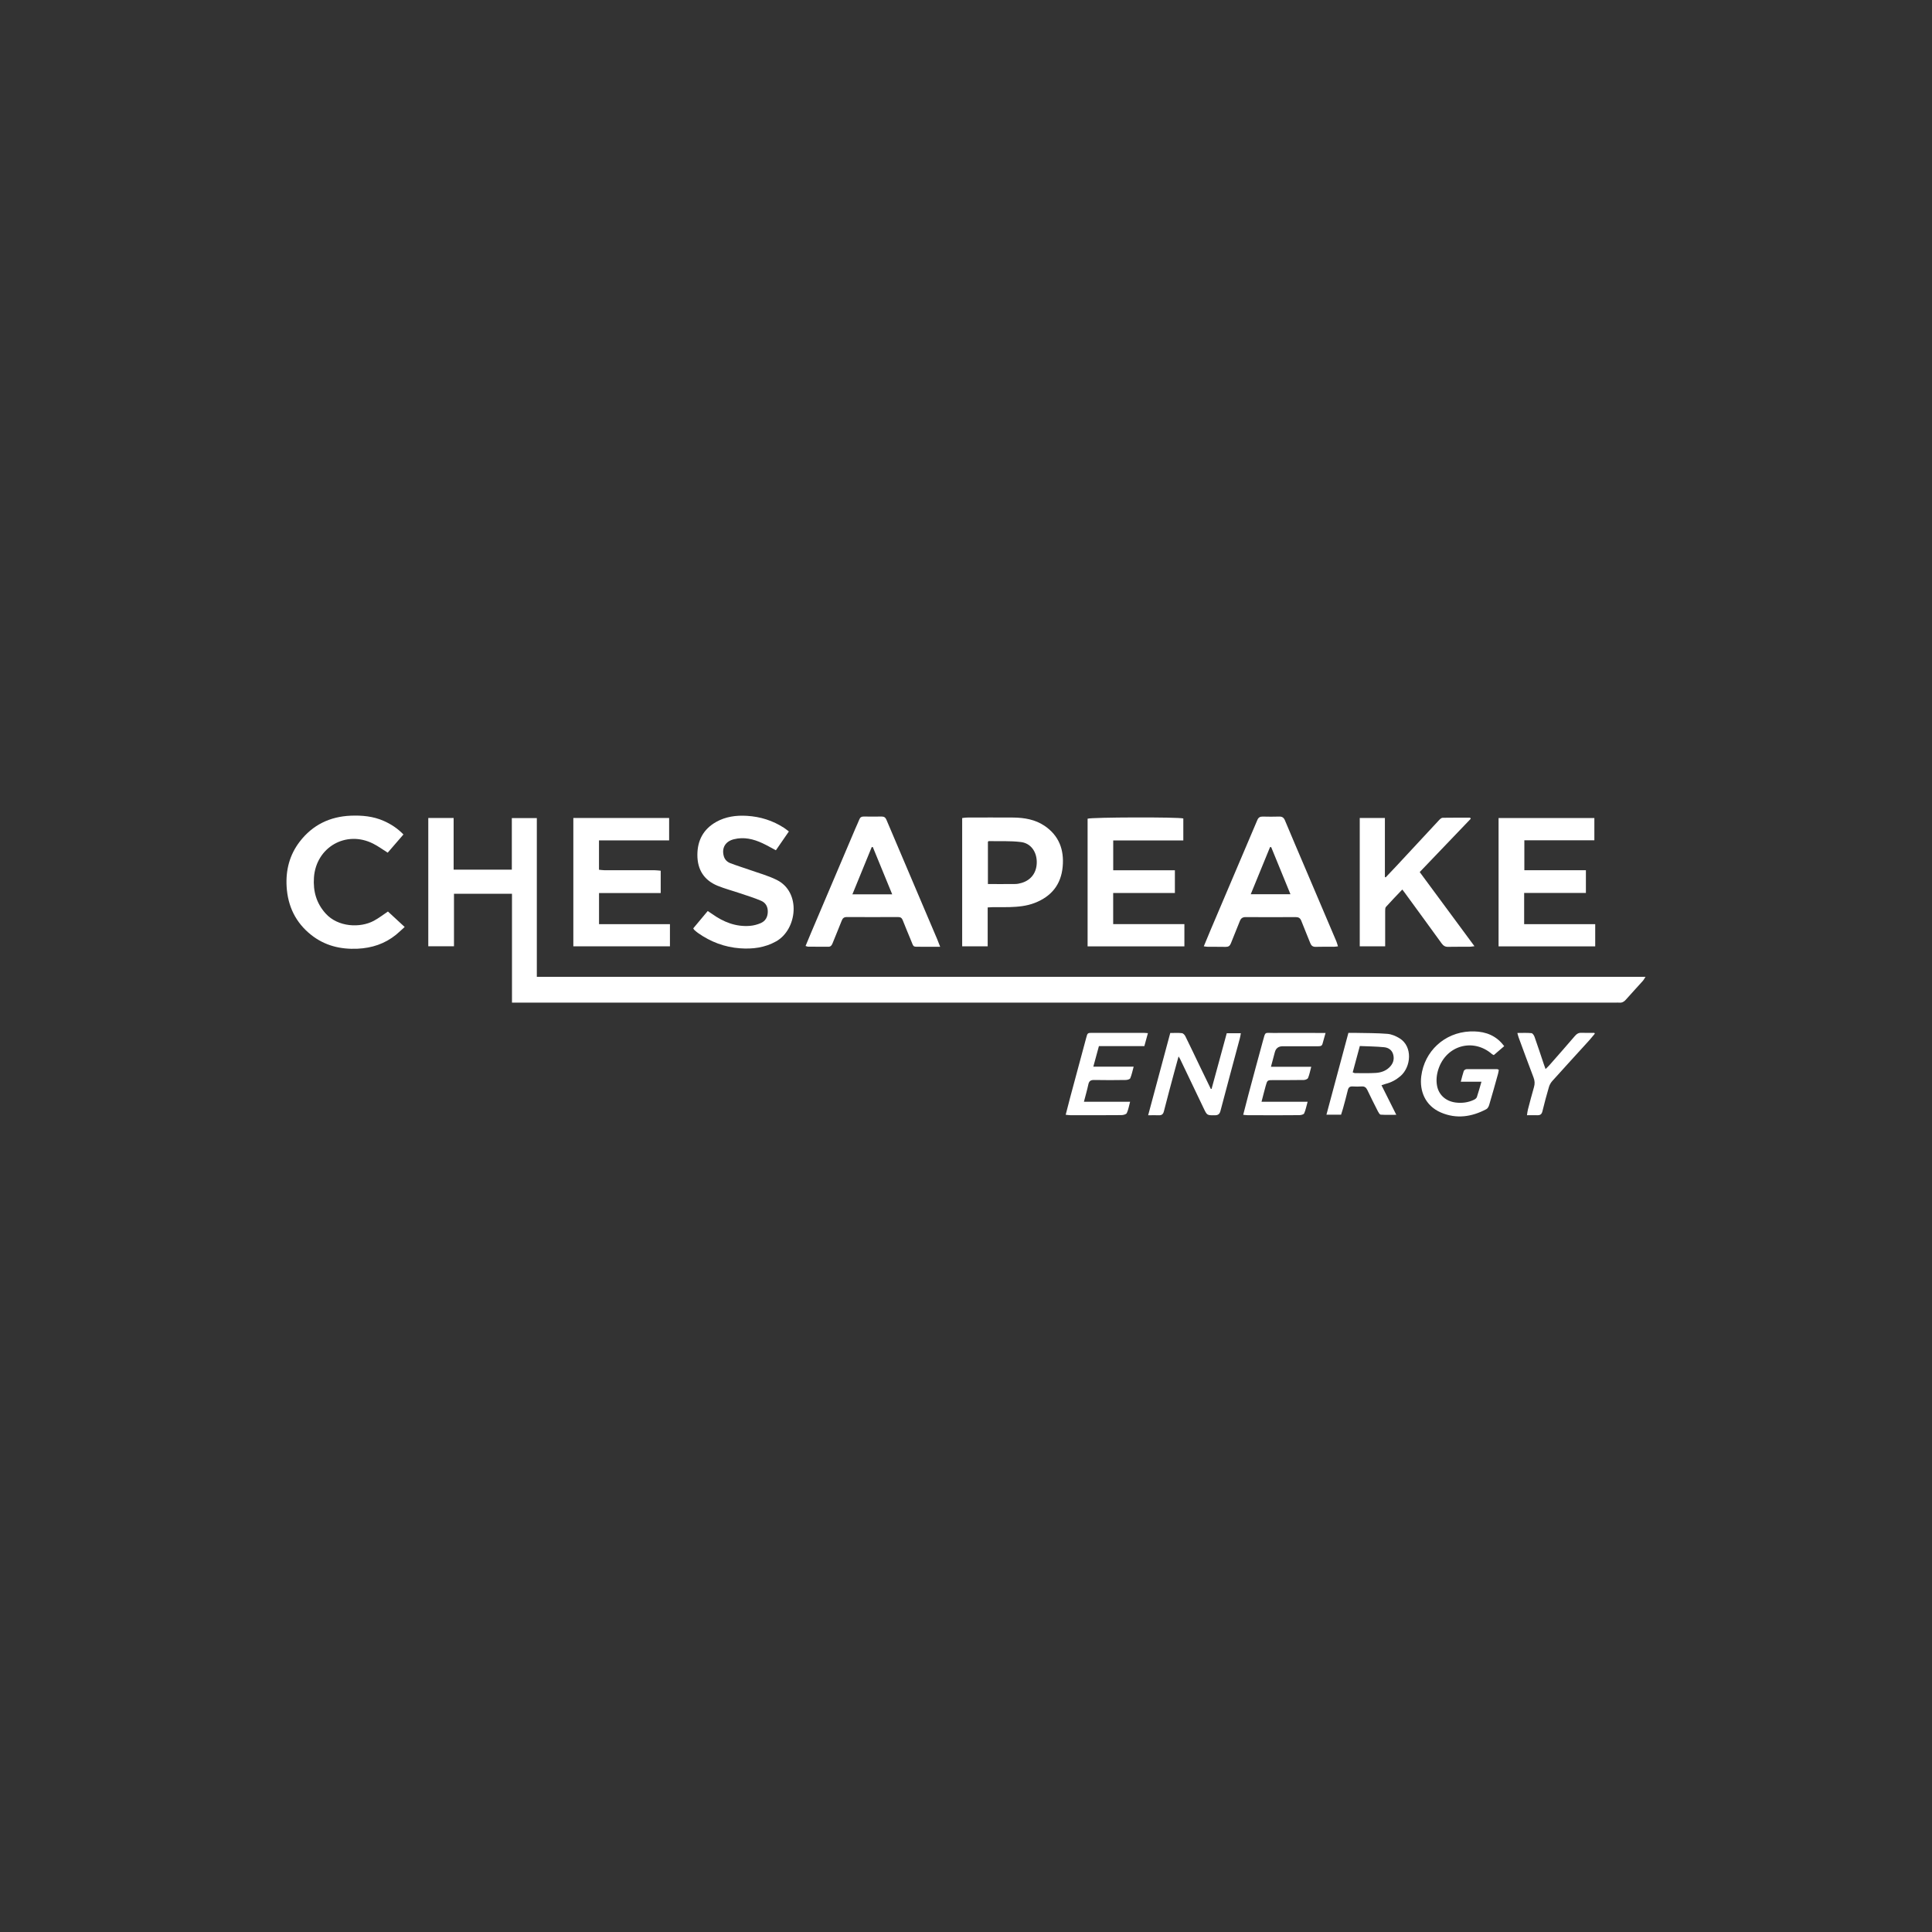 <?xml version="1.0" encoding="UTF-8"?><svg id="Layer_2" xmlns="http://www.w3.org/2000/svg" viewBox="0 0 500 500"><rect x="0" y="0" width="500" height="500" fill="#333333" stroke="none"/><defs><style>.cls-1{fill:#fff;}.cls-2{fill:none;}</style></defs><g id="Layer_1-2"><g><g><path class="cls-1" d="m132.5,259.48v-28.18h-15.01v13.59h-6.65v-33.2h6.56v13.37h15.06v-13.34h6.47v41.08h286.92c-.31.5-.44.78-.64,1-1.49,1.66-3.01,3.3-4.49,4.97-.46.52-.99.78-1.68.71-.28-.03-.57,0-.85,0-94.55,0-189.09,0-283.64,0h-2.06Z"/><path class="cls-1" d="m288.09,225.23h15.97v5.87h-15.97v8.06h18.43v5.76h-25.05v-33.04c.83-.39,23.58-.46,24.77-.06v5.69h-18.14v7.72Z"/><path class="cls-1" d="m170.99,225.34v5.78h-15.96v8.05h18.35v5.74h-25v-33.21h24.79v5.79h-18.15v7.6c.48.04.92.12,1.36.12,4.36,0,8.73,0,13.09.01.48,0,.96.08,1.52.12Z"/><path class="cls-1" d="m394.45,231.1v8.08h18.39v5.74h-25.01v-33.21h24.79v5.76h-18.12v7.75h15.93v5.88h-15.97Z"/><path class="cls-1" d="m351.87,211.69h6.54v15.28c.07.03.13.06.2.09.96-1.01,1.93-2.01,2.87-3.03,3.67-3.95,7.33-7.91,11.01-11.85.23-.24.57-.54.87-.54,2.36-.04,4.73-.02,7.1-.02.06.09.12.17.18.26-4.38,4.58-8.77,9.16-13.22,13.81,4.7,6.37,9.36,12.68,14.17,19.19-.63.07-.96.14-1.29.14-1.84.01-3.69-.02-5.53.02-.76.02-1.23-.28-1.67-.88-3.2-4.43-6.43-8.83-9.64-13.24-.14-.2-.3-.39-.55-.71-1.45,1.53-2.88,2.99-4.24,4.51-.21.24-.18.74-.19,1.12-.01,2.55,0,5.11,0,7.66,0,.42,0,.84,0,1.4h-6.58v-33.19Z"/><path class="cls-1" d="m243.29,245.02c-1.83,0-3.42.01-5,0-2.13-.02-1.75.24-2.57-1.75-.7-1.7-1.42-3.4-2.09-5.12-.23-.58-.56-.82-1.19-.82-4.43.02-8.86.02-13.29,0-.73,0-1.07.3-1.32.95-.76,1.95-1.58,3.87-2.35,5.81-.21.53-.46.94-1.12.93-1.74-.02-3.47,0-5.21-.02-.17,0-.33-.08-.67-.18.5-1.21.98-2.37,1.47-3.53,3.81-8.97,7.62-17.93,11.43-26.89.33-.78.71-1.55,1.02-2.34.21-.55.57-.75,1.14-.74,1.56.02,3.12.02,4.68,0,.63,0,.95.28,1.19.84,3.28,7.73,6.57,15.46,9.85,23.18,1.1,2.58,2.19,5.15,3.29,7.73.23.55.44,1.1.76,1.94Zm-12.39-13.57c-1.71-4.18-3.36-8.21-5.02-12.24-.09,0-.19.02-.28.02-1.65,4.04-3.31,8.08-5,12.22h10.3Z"/><path class="cls-1" d="m346.25,244.92c-.45.04-.75.1-1.06.1-1.56,0-3.12-.03-4.68.02-.76.02-1.15-.29-1.42-.98-.74-1.92-1.57-3.8-2.3-5.72-.29-.76-.72-1-1.51-1-4.29.03-8.58.04-12.87,0-.87,0-1.27.33-1.56,1.08-.74,1.92-1.56,3.8-2.3,5.72-.26.67-.64.92-1.35.91-1.52-.04-3.05,0-4.57-.02-.3,0-.6-.06-1.09-.12.65-1.56,1.23-2.99,1.84-4.42,4.01-9.42,8.02-18.84,12.02-28.27.28-.66.69-.9,1.38-.89,1.42.03,2.84.05,4.26,0,.8-.03,1.21.28,1.51,1,1.78,4.25,3.59,8.49,5.4,12.73,2.64,6.2,5.28,12.39,7.91,18.59.16.38.25.78.41,1.28Zm-17.27-25.69c-.1,0-.19,0-.29-.01-1.65,4.03-3.3,8.06-5,12.21h10.28c-1.71-4.18-3.35-8.19-4.99-12.2Z"/><path class="cls-1" d="m249.01,211.71c.45-.05.86-.13,1.27-.13,4.01,0,8.02-.04,12.02,0,2.84.04,5.6.51,8.01,2.13,3.76,2.54,5.11,6.19,4.71,10.59-.42,4.64-2.93,7.7-7.22,9.37-2.12.83-4.34,1.02-6.57,1.09-1.42.04-2.84,0-4.26.01-.38,0-.76.04-1.36.07v10.07h-6.6v-33.21Zm6.67,17.08c2.45,0,4.74.02,7.03-.01.56,0,1.13-.12,1.67-.28,2.57-.75,4.02-2.84,3.93-5.6-.08-2.55-1.57-4.67-4.09-4.98-2.75-.34-5.56-.19-8.35-.24-.05,0-.1.09-.2.17v10.94Z"/><path class="cls-1" d="m204.16,215.18c-1.17,1.71-2.25,3.27-3.36,4.87-1.21-.64-2.31-1.28-3.46-1.82-2.36-1.1-4.82-1.69-7.43-1.03-2.15.54-3.14,2.19-2.63,4.24.23.95.84,1.6,1.68,1.93,1.65.64,3.34,1.15,5.01,1.74,2.36.84,4.82,1.5,7.05,2.61,6.37,3.16,5.31,12.83-.15,15.9-2.94,1.65-6.09,2.04-9.36,1.8-3.98-.29-7.59-1.66-10.86-3.96-.35-.24-.66-.53-.98-.81-.08-.07-.12-.17-.26-.39,1.21-1.46,2.45-2.94,3.75-4.49.43.29.78.51,1.12.75,2.94,2.1,6.15,3.39,9.83,3.09.93-.08,1.89-.33,2.75-.7,1.2-.52,1.8-1.52,1.84-2.87.05-1.37-.54-2.41-1.73-2.92-1.75-.75-3.58-1.31-5.39-1.92-1.94-.66-3.94-1.18-5.84-1.95-3.53-1.44-5.26-4.17-5.26-7.98,0-3.74,1.53-6.65,4.82-8.53,2.49-1.41,5.22-1.77,8.02-1.6,3.46.21,6.68,1.22,9.6,3.12.38.25.73.54,1.21.9Z"/><path class="cls-1" d="m100.39,235.89c1.41,1.31,2.81,2.6,4.34,4.01-.83.75-1.51,1.41-2.23,2-2.91,2.36-6.26,3.46-10.01,3.63-4.42.19-8.44-.8-11.94-3.56-4.02-3.18-6.06-7.41-6.37-12.48-.26-4.29.75-8.25,3.4-11.69,3.32-4.31,7.78-6.47,13.19-6.7,2.93-.12,5.82.15,8.54,1.35,1.85.82,3.54,1.9,5.1,3.51-1.39,1.61-2.73,3.17-4.07,4.71-1.33-.83-2.5-1.7-3.78-2.34-7.01-3.54-14.77.94-15.31,8.78-.24,3.52.61,6.63,3.03,9.31,3.23,3.57,8.98,3.76,12.47,1.88,1.3-.7,2.48-1.62,3.66-2.41Z"/><path class="cls-1" d="m313.56,281.79c1.31-4.8,2.62-9.59,3.92-14.39h3.65c-.1.52-.15.93-.26,1.32-1.68,6.27-3.37,12.53-5.02,18.8-.21.78-.59,1.1-1.4,1.11-2.08.02-2.06.04-2.95-1.82-2.02-4.26-4.07-8.51-6.1-12.76-.07-.15-.17-.29-.39-.65-.39,1.43-.74,2.67-1.07,3.91-.92,3.42-1.85,6.85-2.72,10.28-.19.76-.55,1.07-1.32,1.04-.83-.04-1.66,0-2.76,0,1.95-7.25,3.81-14.21,5.72-21.29,1.07,0,2.06-.07,3.03.04.32.03.7.45.87.78,1.29,2.61,2.53,5.24,3.79,7.86.93,1.93,1.87,3.86,2.81,5.79.07,0,.15,0,.22-.01Z"/><path class="cls-1" d="m348.96,267.31c.75,0,1.34-.01,1.94,0,2.73.06,5.46.03,8.17.25,1.08.09,2.21.58,3.15,1.16,3.42,2.11,3,7.39.2,9.79-1.12.96-2.39,1.64-3.83,2-.3.08-.59.2-1.06.35,1.27,2.54,2.5,4.99,3.83,7.65-1.48,0-2.76.05-4.04-.04-.26-.02-.54-.52-.71-.84-.93-1.83-1.86-3.67-2.74-5.53-.31-.66-.72-.98-1.47-.93-.78.06-1.56.04-2.34,0-.72-.04-1.08.24-1.25.97-.38,1.62-.83,3.22-1.27,4.83-.13.48-.29.94-.47,1.51h-3.79c1.92-7.13,3.79-14.12,5.69-21.19Zm1.11,10.21c.3.11.43.2.56.2,1.81,0,3.62.06,5.42-.05,1.28-.08,2.52-.48,3.49-1.41.93-.89,1.36-1.97,1.04-3.27-.3-1.24-1.24-1.86-2.38-1.97-2.06-.2-4.14-.22-6.28-.31-.65,2.4-1.24,4.59-1.84,6.81Z"/><path class="cls-1" d="m383.42,279.95h-5.37c.28-1.04.48-1.92.77-2.77.08-.22.46-.48.71-.48,2.66-.03,5.32,0,7.98,0,.09,0,.19.08.38.18-.06.32-.1.66-.19.99-.75,2.7-1.5,5.4-2.3,8.08-.12.41-.39.92-.73,1.1-3.78,2-7.72,2.6-11.76.87-4.14-1.78-5.56-5.66-5.09-9.39.82-6.5,6.02-11.29,12.59-11.59,3.06-.14,5.93.54,8.14,2.92.23.25.44.52.74.88-.95.81-1.83,1.56-2.7,2.32-.21-.12-.35-.17-.45-.25-4.87-4.25-11.88-2.27-13.89,3.91-.46,1.42-.61,2.86-.34,4.3.45,2.36,2.27,3.98,4.8,4.31,1.64.21,3.26.01,4.77-.72.29-.14.64-.4.73-.68.42-1.24.75-2.5,1.19-3.99Z"/><path class="cls-1" d="m275.8,288.5c.4-1.56.76-2.99,1.14-4.41,1.39-5.17,2.78-10.33,4.17-15.5.34-1.27.34-1.29,1.65-1.29,4.36,0,8.72,0,13.08,0,.34,0,.69.04,1.24.08-.32,1.16-.6,2.19-.92,3.35h-11.76c-.48,1.75-.92,3.39-1.45,5.33h10.44c-.33,1.2-.51,2.13-.88,2.99-.12.27-.75.44-1.16.45-2.73.04-5.46.06-8.19,0-.93-.02-1.33.31-1.51,1.2-.3,1.41-.71,2.8-1.13,4.43h11.95c-.31,1.15-.46,2.11-.86,2.94-.15.32-.88.51-1.35.52-3.69.04-7.37.02-11.06.02-.74,0-1.49,0-2.23,0-.34,0-.68-.06-1.18-.11Z"/><path class="cls-1" d="m343.06,267.31c-.32,1.13-.55,2.01-.81,2.88-.19.63-.74.57-1.23.58-3.02,0-6.03,0-9.05,0q-1.65,0-2.05,1.56c-.3,1.15-.61,2.3-1,3.75h10.43c-.31,1.16-.48,2.07-.83,2.9-.12.29-.72.52-1.1.52-2.62.05-5.25.02-7.88.03-1.55,0-1.56,0-1.99,1.53-.36,1.29-.68,2.59-1.07,4.08h11.93c-.33,1.16-.5,2.14-.9,3.01-.13.29-.83.45-1.28.45-3.3.04-6.6.02-9.9.02-1.1,0-2.2,0-3.3,0-.37,0-.75-.06-1.29-.11.48-1.85.91-3.56,1.36-5.26,1.24-4.62,2.47-9.25,3.74-13.86.68-2.49.42-2.05,2.66-2.06,4.01-.03,8.02,0,12.03,0,.42,0,.83,0,1.51,0Z"/><path class="cls-1" d="m392.69,267.33c1.35,0,2.51-.07,3.66.05.3.03.66.58.79.96.83,2.34,1.6,4.7,2.39,7.05.12.36.26.72.46,1.28.43-.42.75-.72,1.04-1.05,2.2-2.5,4.4-5,6.57-7.53.45-.53.92-.82,1.63-.8,1.13.04,2.26.01,3.38.01.04.07.08.14.13.21-.51.6-.99,1.23-1.52,1.81-3.17,3.49-6.36,6.96-9.51,10.47-.38.43-.69.99-.85,1.54-.61,2.08-1.17,4.16-1.68,6.27-.19.78-.58,1.05-1.34,1.02-.83-.03-1.67,0-2.66,0,.1-.64.13-1.05.24-1.45.51-1.95,1.02-3.91,1.58-5.85.25-.86.2-1.63-.12-2.47-1.32-3.44-2.58-6.91-3.86-10.37-.11-.29-.17-.6-.33-1.15Z"/></g><rect class="cls-2" width="500" height="500"/></g></g></svg>
